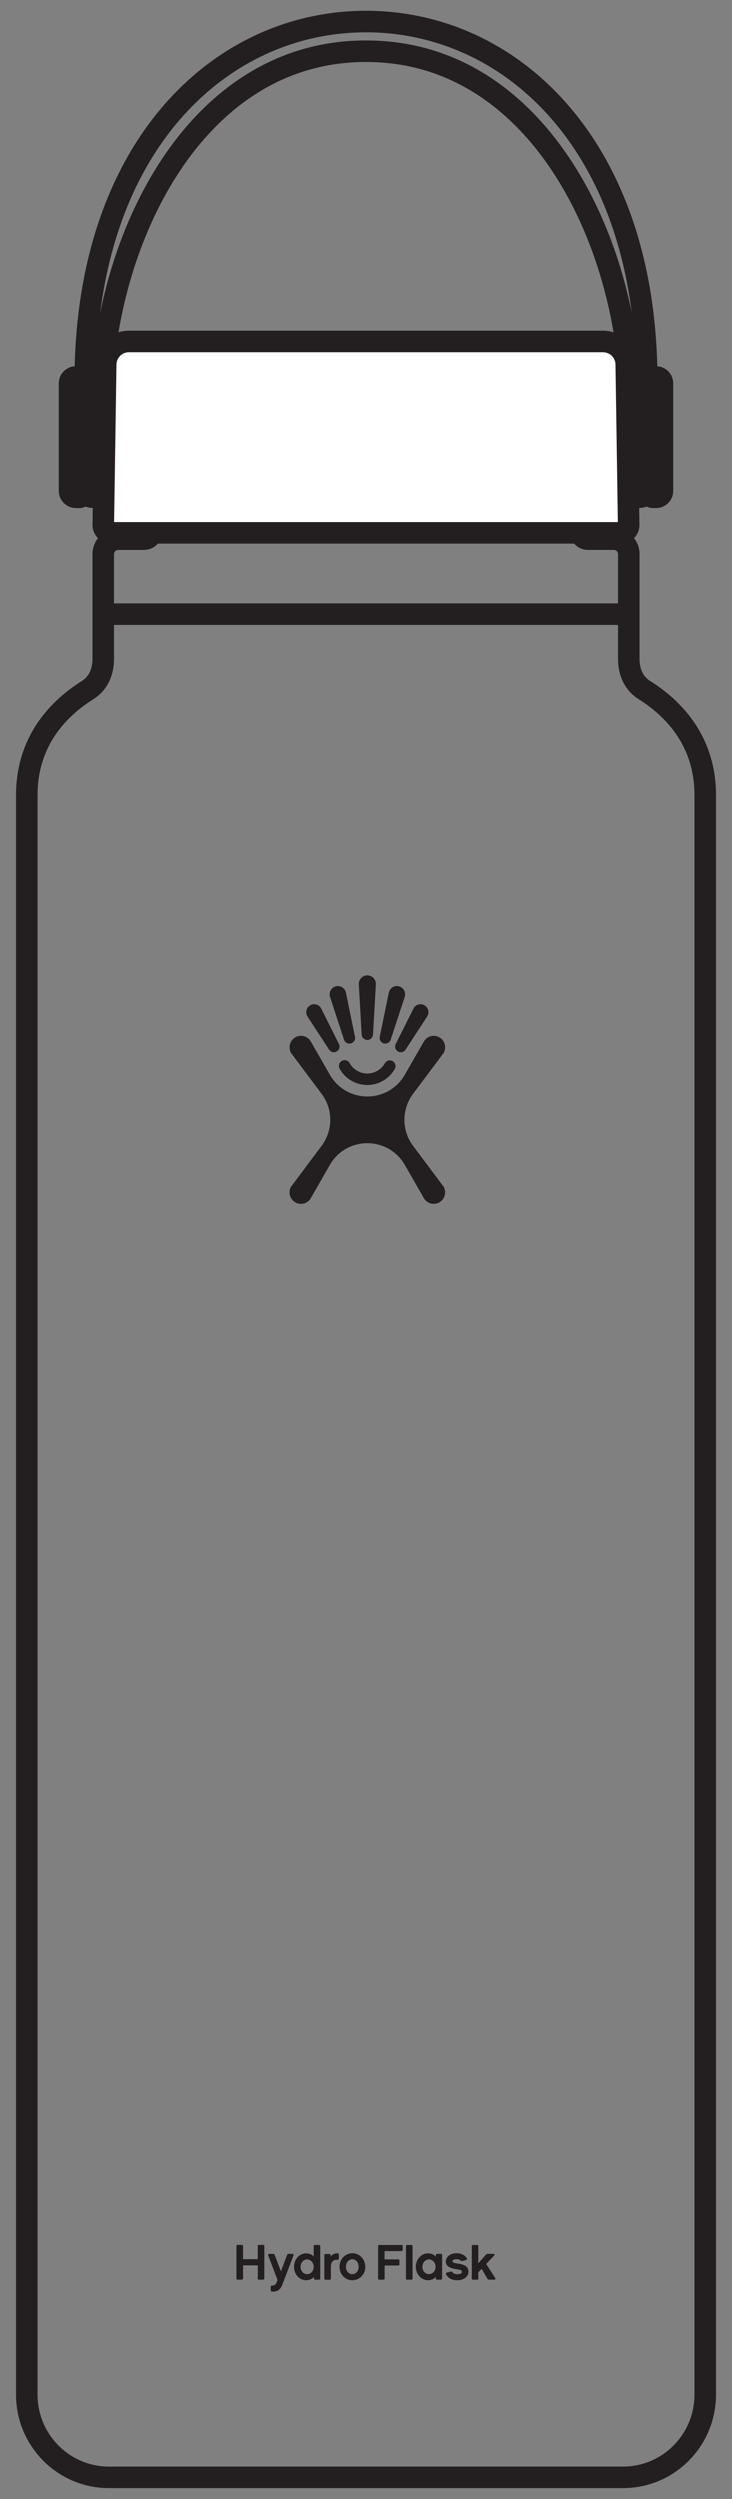 <svg xmlns="http://www.w3.org/2000/svg" fill="none" viewBox="0 0 34 116">
            <rect x="0" y="0" width="34" height="116" fill="#808080" stroke="none"/>
            <path stroke="#231F20" stroke-miterlimit="10" stroke-width="2" d="m7.021 21.421 16.19-.494a.31.31 0 0 1 .317.302l.013.551a.31.31 0 0 1-.299.318l-16.22.494m19.942.684-16.175.495a.31.31 0 0 1-.317-.303l-.012-.551a.31.31 0 0 1 .298-.317l16.206-.495"></path>
            <path stroke="#231F20" stroke-miterlimit="10" d="M5.487 25.026a.695.695 0 0 0-.692.696v4.807c0 .16.032 1.024-.723 1.501-.948.6-2.828 2.04-2.828 4.88v74.236c0 2.123 1.708 3.843 3.817 3.843H28.94c2.108 0 3.817-1.72 3.817-3.843V36.909c0-2.84-1.88-4.279-2.828-4.879-.755-.477-.723-1.343-.723-1.5v-4.808a.695.695 0 0 0-.692-.697H27.31a.353.353 0 0 1-.352-.354v-1.35c0-.052.03-.101.075-.126.213-.108.352-.295.352-.512 0-.216-.141-.403-.352-.511a.14.14 0 0 1-.075-.126v-2.522c0-.05-.04-.088-.088-.088H7.129a.088.088 0 0 0-.088.088v1.823c0 .052-.03.101-.076.126-.213.108-.352.295-.352.512 0 .216.142.403.352.511a.14.14 0 0 1 .076.126v2.05a.353.353 0 0 1-.352.354H5.487Zm23.693 3.481H4.773"></path>
            <path fill="#fff" stroke="#231F20" stroke-linecap="round" stroke-linejoin="round" d="M30.331 17.5h.145c.161 0 .293.132.293.294v4.993a.295.295 0 0 1-.293.295h-.145a.175.175 0 0 1-.173-.175V17.67c0-.096.078-.175.173-.175v.005ZM3.669 23.082h-.145a.295.295 0 0 1-.293-.295v-4.992c0-.163.132-.296.293-.296h.145c.095 0 .173.079.173.175v5.238a.175.175 0 0 1-.173.175v-.005Z"></path>
            <path stroke="#231F20" stroke-linecap="round" stroke-linejoin="round" d="M17.001 1c-6.805 0-13.04 5.848-13.04 16.686v5.059c0 .184.15.332.33.332h.106a.33.33 0 0 0 .33-.332v-1.132s.029-2.532.029-3.42c0-.888.083-1.607.083-1.607.733-6.734 4.804-14.208 12.15-14.208h.024c7.346 0 11.417 7.474 12.148 14.208 0 0 .083.719.083 1.607s.03 3.42.03 3.42v1.132a.33.33 0 0 0 .33.332h.104a.33.33 0 0 0 .33-.332v-5.059C30.038 6.848 23.805 1 17.001 1Z"></path>
            <path fill="#fff" stroke="#231F20" stroke-linecap="round" stroke-linejoin="round" d="M29.088 16.914a1.076 1.076 0 0 0-1.073-1.063H5.983c-.587 0-1.063.472-1.073 1.063l-.112 7.447a.365.365 0 0 0 .361.372h23.68a.362.362 0 0 0 .361-.372l-.112-7.447Z"></path>
            <path fill="#231F20" d="m21.657 104.897-.179.049a.089.089 0 0 1-.09-.025c-.032-.034-.09-.059-.174-.059-.142 0-.198.052-.198.096 0 .062.088.084.235.106.296.049.508.113.508.374 0 .236-.217.403-.52.403-.25 0-.445-.108-.526-.29a.044.044 0 0 1 .03-.061l.176-.05a.098.098 0 0 1 .097.032c.056.064.15.089.223.089.122 0 .215-.037.215-.106s-.042-.096-.25-.128c-.212-.032-.496-.091-.496-.357 0-.187.164-.383.509-.383.215 0 .386.093.469.243.015.025 0 .057-.03.064m-9.427.92h-.203a.05.05 0 0 1-.051-.051v-.613h-.685v.61a.052.052 0 0 1-.05.052h-.206a.05.05 0 0 1-.052-.052v-1.508c0-.027.023-.052.052-.052h.205a.05.05 0 0 1 .051.052v.61h.682v-.613c0-.027.025-.051.052-.051h.202a.05.05 0 0 1 .052.051v1.509a.05.05 0 0 1-.052.051m2.598.005h-.188a.052.052 0 0 1-.051-.051v-.077a.492.492 0 0 1-.365.153c-.308 0-.564-.268-.564-.623 0-.354.256-.624.564-.624.14 0 .26.051.35.14v-.478a.05.05 0 0 1 .051-.051h.203c.027 0 .051.022.051.051v1.509a.05.05 0 0 1-.051.051Zm-.557-.937c-.169 0-.306.148-.306.344 0 .197.137.337.306.337.168 0 .305-.15.305-.337 0-.187-.137-.344-.305-.344Zm1.471-.04c0 .03-.025.052-.054.052-.098-.005-.18.015-.24.079-.063.066-.075.165-.075.261v.536a.052.052 0 0 1-.051.052h-.203a.052.052 0 0 1-.052-.052v-1.092a.05.05 0 0 1 .052-.052h.188c.027 0 .051.022.051.052v.066a.389.389 0 0 1 .335-.148c.027 0 .049.025.049.052v.194Zm1.227.379a.605.605 0 0 1-.6.625c-.329 0-.595-.268-.595-.625 0-.356.266-.629.596-.629.33 0 .599.27.599.629Zm-.308 0c0-.206-.132-.351-.294-.351-.16 0-.293.145-.293.351 0 .207.132.342.293.342.162 0 .294-.14.294-.342Zm1.209-.344h.636a.05.05 0 0 1 .051.052v.182a.05.05 0 0 1-.051.051h-.636v.606a.05.05 0 0 1-.051.051h-.203a.05.05 0 0 1-.051-.051v-1.509a.05.05 0 0 1 .051-.051h1.041c.027 0 .052.022.052.051v.182a.05.05 0 0 1-.052.052h-.79v.384h.003Zm1.244.942h-.203a.05.05 0 0 1-.051-.051v-1.509c0-.027.022-.051.051-.051h.203a.05.05 0 0 1 .052.051v1.509a.05.05 0 0 1-.052.051Zm1.373 0h-.188a.05.05 0 0 1-.051-.051v-.077a.488.488 0 0 1-.364.153c-.308 0-.565-.268-.565-.623 0-.354.257-.625.565-.625.146 0 .271.057.364.153v-.076a.05.05 0 0 1 .051-.052h.188c.027 0 .052.022.052.052v1.092a.05.05 0 0 1-.052.052m-.557-.938c-.168 0-.305.148-.305.345 0 .197.137.337.305.337.169 0 .306-.15.306-.337 0-.187-.137-.345-.306-.345Zm2.292.596v.293a.05.05 0 0 1-.05.051h-.204a.05.05 0 0 1-.05-.051v-1.509a.05.05 0 0 1 .05-.051h.2a.05.05 0 0 1 .052.051v.798l.362-.404a.095.095 0 0 1 .07-.032h.274c.04 0 .059.047.032.076l-.371.392.422.656c.02.032 0 .074-.039.074h-.247a.092.092 0 0 1-.08-.046l-.269-.458-.152.16Zm-8.88-.81-.29.763-.291-.763a.066.066 0 0 0-.064-.044h-.188a.052.052 0 0 0-.049.069l.435 1.142-.037.096c-.044.118-.107.162-.227.164a.052.052 0 0 0-.051.052v.177c0 .027.022.052.049.052.222.007.383-.044.496-.34l.513-1.343a.051.051 0 0 0-.049-.069h-.188a.068.068 0 0 0-.064.044m3.729-56.389c.14 0 .257-.11.264-.253l.132-2.318a.404.404 0 0 0-.115-.31.393.393 0 0 0-.562 0 .399.399 0 0 0-.114.31l.131 2.318a.266.266 0 0 0 .264.253Zm0 2.089c.545 0 1.02-.298 1.273-.74a.267.267 0 0 0-.097-.365.264.264 0 0 0-.362.099.943.943 0 0 1-.816.475.943.943 0 0 1-.816-.475.266.266 0 1 0-.46.266c.254.442.728.74 1.274.74h.004Zm-.994-4.283a.389.389 0 0 0-.184-.256.38.38 0 0 0-.522.14.387.387 0 0 0-.032.315l.645 1.968a.264.264 0 0 0 .51-.138l-.417-2.03Zm-1.146.74a.363.363 0 0 0-.235-.192.363.363 0 0 0-.278.037.37.37 0 0 0-.123.524l.992 1.523a.264.264 0 0 0 .457-.266l-.813-1.626Zm3.138-.74a.389.389 0 0 1 .183-.256.38.38 0 0 1 .523.14.387.387 0 0 1 .031.315l-.645 1.968a.264.264 0 0 1-.51-.138l.417-2.03Zm1.143.74a.363.363 0 0 1 .235-.192.363.363 0 0 1 .278.037.37.37 0 0 1 .122.524l-.992 1.523a.264.264 0 0 1-.457-.266l.814-1.626Z"></path>
            <path fill="#231F20" d="M18.785 51.979c0 .448.147.87.403 1.21l1.415 1.89a.536.536 0 0 1-.193.728.528.528 0 0 1-.723-.194l-.885-1.543a1.996 1.996 0 0 0-1.74-1.006 1.996 1.996 0 0 0-1.74 1.006l-.884 1.543a.526.526 0 0 1-.724.194.533.533 0 0 1-.193-.728l1.415-1.89a2.02 2.02 0 0 0 .404-1.21c0-.448-.147-.871-.404-1.21l-1.415-1.89a.536.536 0 0 1 .193-.728.529.529 0 0 1 .724.194l.884 1.543a1.996 1.996 0 0 0 1.74 1.006 1.996 1.996 0 0 0 1.74-1.006l.885-1.543a.526.526 0 0 1 .723-.194c.254.147.34.472.193.728l-1.415 1.89a2.027 2.027 0 0 0-.403 1.21Z"></path>
        </svg>